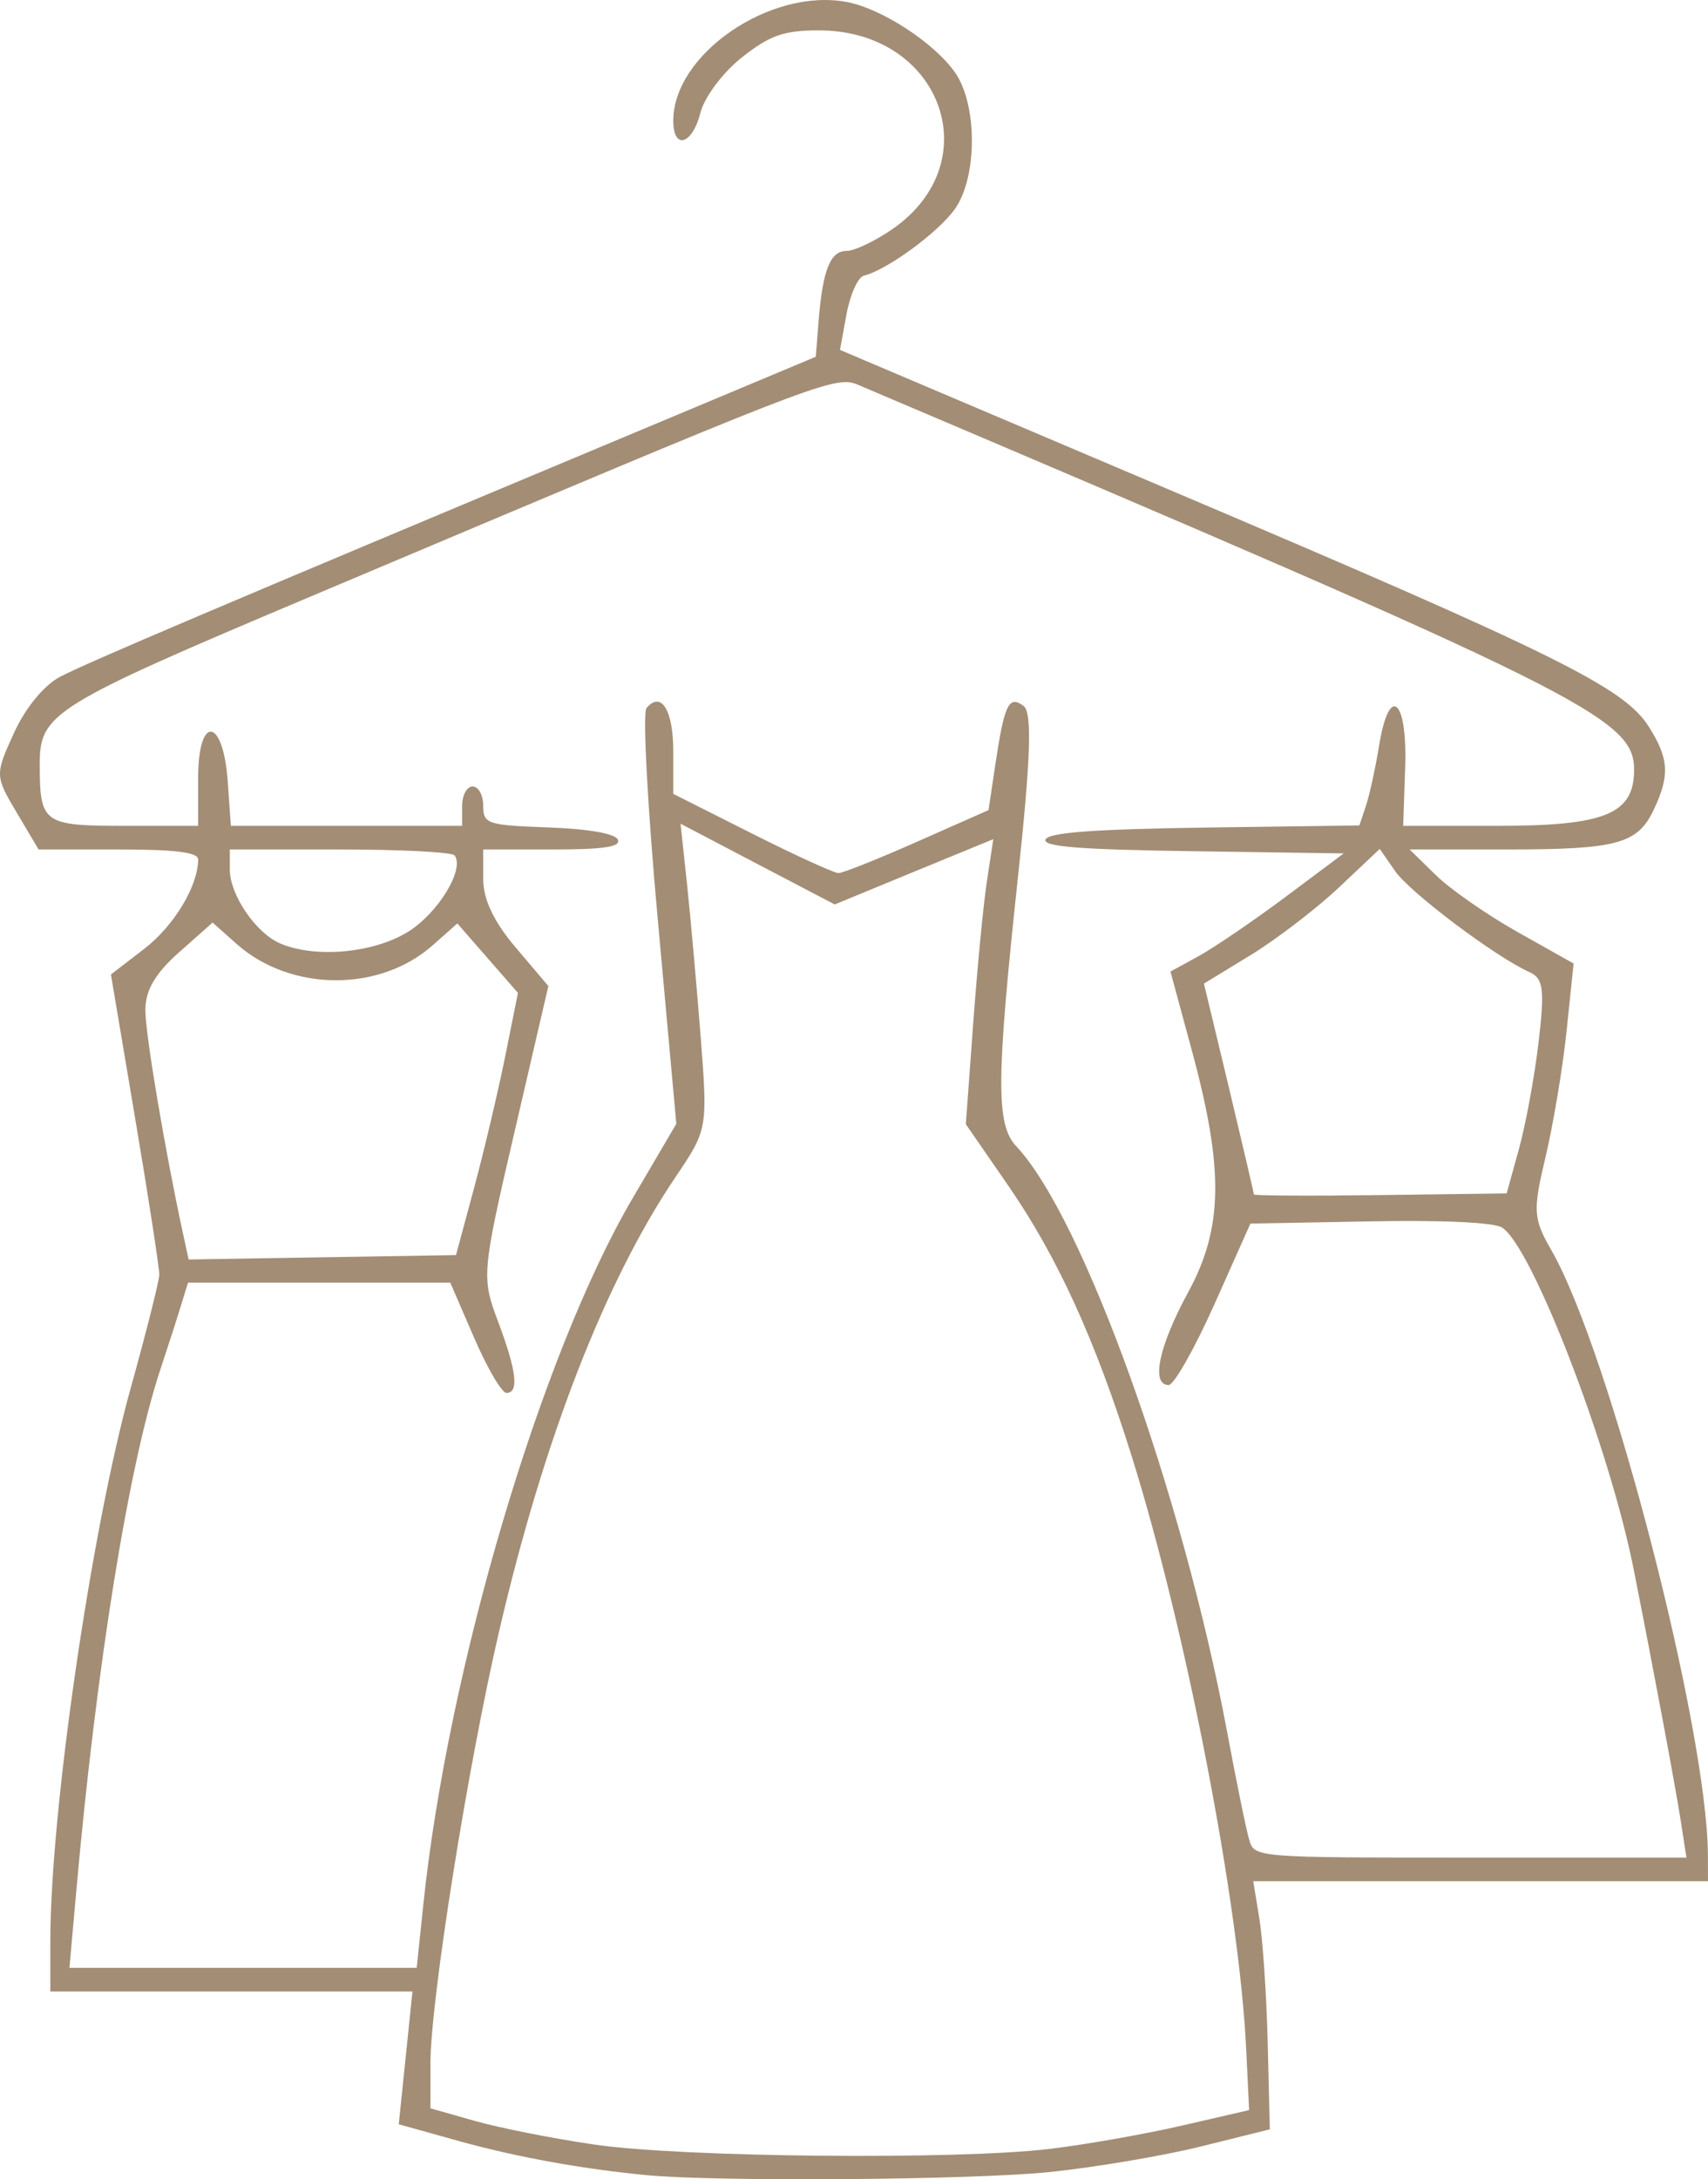 <?xml version="1.0" encoding="UTF-8"?> <svg xmlns="http://www.w3.org/2000/svg" width="69" height="88" viewBox="0 0 69 88" fill="none"><path d="M42.418 87.707C39.304 88.028 29.02 88.107 26.132 87.834C23.505 87.583 20.86 87.102 18.519 86.451L16.109 85.779L16.663 80.417H2.033V78.398C2.033 73.15 3.692 61.745 5.287 56.027C5.91 53.788 6.426 51.74 6.435 51.476C6.439 51.212 6.004 48.379 5.462 45.173L4.481 39.349L5.825 38.316C7.032 37.387 8.004 35.775 8.004 34.703C8.004 34.417 7.083 34.302 4.78 34.302H1.559L0.672 32.808C-0.202 31.332 -0.207 31.284 0.561 29.605C1.022 28.587 1.777 27.671 2.429 27.328C3.483 26.774 8.887 24.478 25.279 17.621L32.957 14.406L33.068 12.985C33.234 10.901 33.541 10.132 34.198 10.132C34.523 10.132 35.363 9.731 36.071 9.238C39.974 6.519 37.999 1.227 33.081 1.227C31.665 1.227 31.102 1.424 29.967 2.321C29.208 2.922 28.453 3.924 28.299 4.547C27.971 5.845 27.199 6.077 27.199 4.875C27.199 2.187 31.119 -0.497 34.203 0.079C35.619 0.343 37.747 1.732 38.587 2.935C39.487 4.226 39.487 7.133 38.587 8.424C37.931 9.365 35.849 10.895 34.898 11.133C34.659 11.194 34.343 11.894 34.198 12.685L33.934 14.129L47.519 19.895C62.849 26.402 65.6 27.764 66.599 29.328C67.418 30.616 67.465 31.303 66.82 32.671C66.163 34.08 65.349 34.302 60.87 34.302H56.946L58.004 35.336C58.584 35.905 60.072 36.942 61.314 37.639L63.57 38.907L63.289 41.614C63.135 43.102 62.751 45.395 62.44 46.706C61.919 48.894 61.936 49.205 62.674 50.487C65.037 54.602 68.979 69.843 68.996 74.931L69 75.965H50.629L50.876 77.475C51.013 78.306 51.166 80.561 51.213 82.485L51.298 85.983L48.526 86.673C46.999 87.052 44.252 87.516 42.418 87.707ZM3.082 76.362L2.805 79.463H16.834L17.094 76.979C18.084 67.41 21.854 54.679 25.574 48.356L27.322 45.38L26.576 37.161C26.162 32.645 25.957 28.791 26.115 28.597C26.708 27.881 27.199 28.67 27.199 30.336V32.057L30.377 33.657C32.125 34.538 33.699 35.256 33.874 35.256C34.045 35.256 35.482 34.684 37.06 33.984L39.935 32.712L40.208 30.884C40.575 28.431 40.754 28.062 41.352 28.508C41.701 28.768 41.642 30.613 41.117 35.479C40.242 43.63 40.234 45.411 41.057 46.289C43.753 49.155 47.771 60.318 49.571 69.922C49.946 71.935 50.347 73.901 50.467 74.295C50.676 75.008 50.697 75.011 59.403 75.011H68.13L67.895 73.5C67.669 72.059 66.833 67.588 65.989 63.329C65.012 58.425 61.885 50.312 60.674 49.565C60.345 49.361 58.251 49.263 55.325 49.32L50.514 49.409L49.059 52.669C48.257 54.463 47.425 55.929 47.212 55.929C46.483 55.929 46.816 54.358 47.993 52.195C49.413 49.593 49.452 47.221 48.146 42.412L47.285 39.232L48.441 38.599C49.072 38.249 50.646 37.177 51.938 36.214L54.284 34.461L48.176 34.372C43.591 34.306 42.106 34.188 42.239 33.895C42.362 33.619 44.205 33.482 48.662 33.418L54.916 33.332L55.18 32.544C55.325 32.108 55.568 31.004 55.717 30.085C56.127 27.598 56.856 28.215 56.767 30.973L56.686 33.348H60.499C64.85 33.348 66.014 32.871 66.014 31.084C66.014 28.991 64.009 27.999 34.877 15.63C34.749 15.576 34.646 15.526 34.531 15.487C33.635 15.192 32.198 15.796 14.526 23.254L12.483 24.116C2.131 28.482 1.606 28.81 1.606 30.839C1.606 33.259 1.73 33.348 5.065 33.348H8.004V31.415C8.004 28.845 9.015 28.956 9.199 31.545L9.327 33.348H18.668V32.553C18.668 32.114 18.86 31.758 19.094 31.758C19.329 31.758 19.521 32.108 19.521 32.537C19.521 33.272 19.679 33.323 22.153 33.412C23.782 33.472 24.853 33.66 24.959 33.905C25.092 34.197 24.384 34.302 22.328 34.302H19.521V35.511C19.521 36.319 19.96 37.238 20.839 38.268L22.153 39.817L20.792 45.678C19.465 51.387 19.448 51.584 20.118 53.356C20.873 55.366 20.976 56.247 20.459 56.247C20.272 56.247 19.683 55.245 19.154 54.02L18.19 51.794H7.595L7.326 52.669C7.181 53.149 6.797 54.342 6.473 55.318C5.198 59.166 3.892 67.27 3.082 76.362ZM24 86.597C27.549 87.118 38.681 87.223 42.418 86.772C43.868 86.597 46.27 86.174 47.758 85.83L50.462 85.207L50.343 82.733C50.062 76.887 47.92 65.82 45.715 58.791C44.243 54.094 42.721 50.761 40.733 47.879L39.018 45.395L39.313 41.359C39.475 39.14 39.722 36.551 39.867 35.603L40.127 33.886L36.924 35.202L33.721 36.522L30.607 34.894L27.493 33.262L27.762 35.772C27.907 37.149 28.154 39.925 28.312 41.941C28.589 45.57 28.581 45.618 27.305 47.507C24.456 51.718 21.982 58.066 20.174 65.826C18.907 71.248 17.388 80.793 17.388 83.334V85.134L19.201 85.649C20.199 85.929 22.358 86.358 24 86.597ZM7.394 49.816L7.62 50.859L13.021 50.77L18.421 50.681L19.15 47.978C19.551 46.493 20.114 44.107 20.404 42.683L20.924 40.094L19.7 38.691L18.476 37.289L17.474 38.176C15.328 40.075 11.741 40.049 9.565 38.122L8.589 37.254L7.228 38.459C6.264 39.318 5.872 39.992 5.872 40.79C5.872 41.76 6.665 46.461 7.394 49.816ZM50.654 48.232C50.659 48.283 52.953 48.296 55.76 48.258L60.866 48.191L61.356 46.419C61.629 45.446 61.988 43.503 62.154 42.1C62.41 39.957 62.35 39.502 61.787 39.254C60.435 38.653 56.963 36.045 56.361 35.177L55.739 34.28L54.088 35.838C53.179 36.694 51.58 37.918 50.539 38.558L48.637 39.718L49.648 43.926C50.202 46.241 50.654 48.178 50.654 48.232ZM11.31 38.093C12.726 38.707 15.111 38.488 16.501 37.616C17.708 36.856 18.779 35.097 18.365 34.541C18.271 34.41 16.185 34.302 13.737 34.302H9.284V35.113C9.284 36.131 10.329 37.667 11.31 38.093Z" fill="#A38D75"></path></svg> 